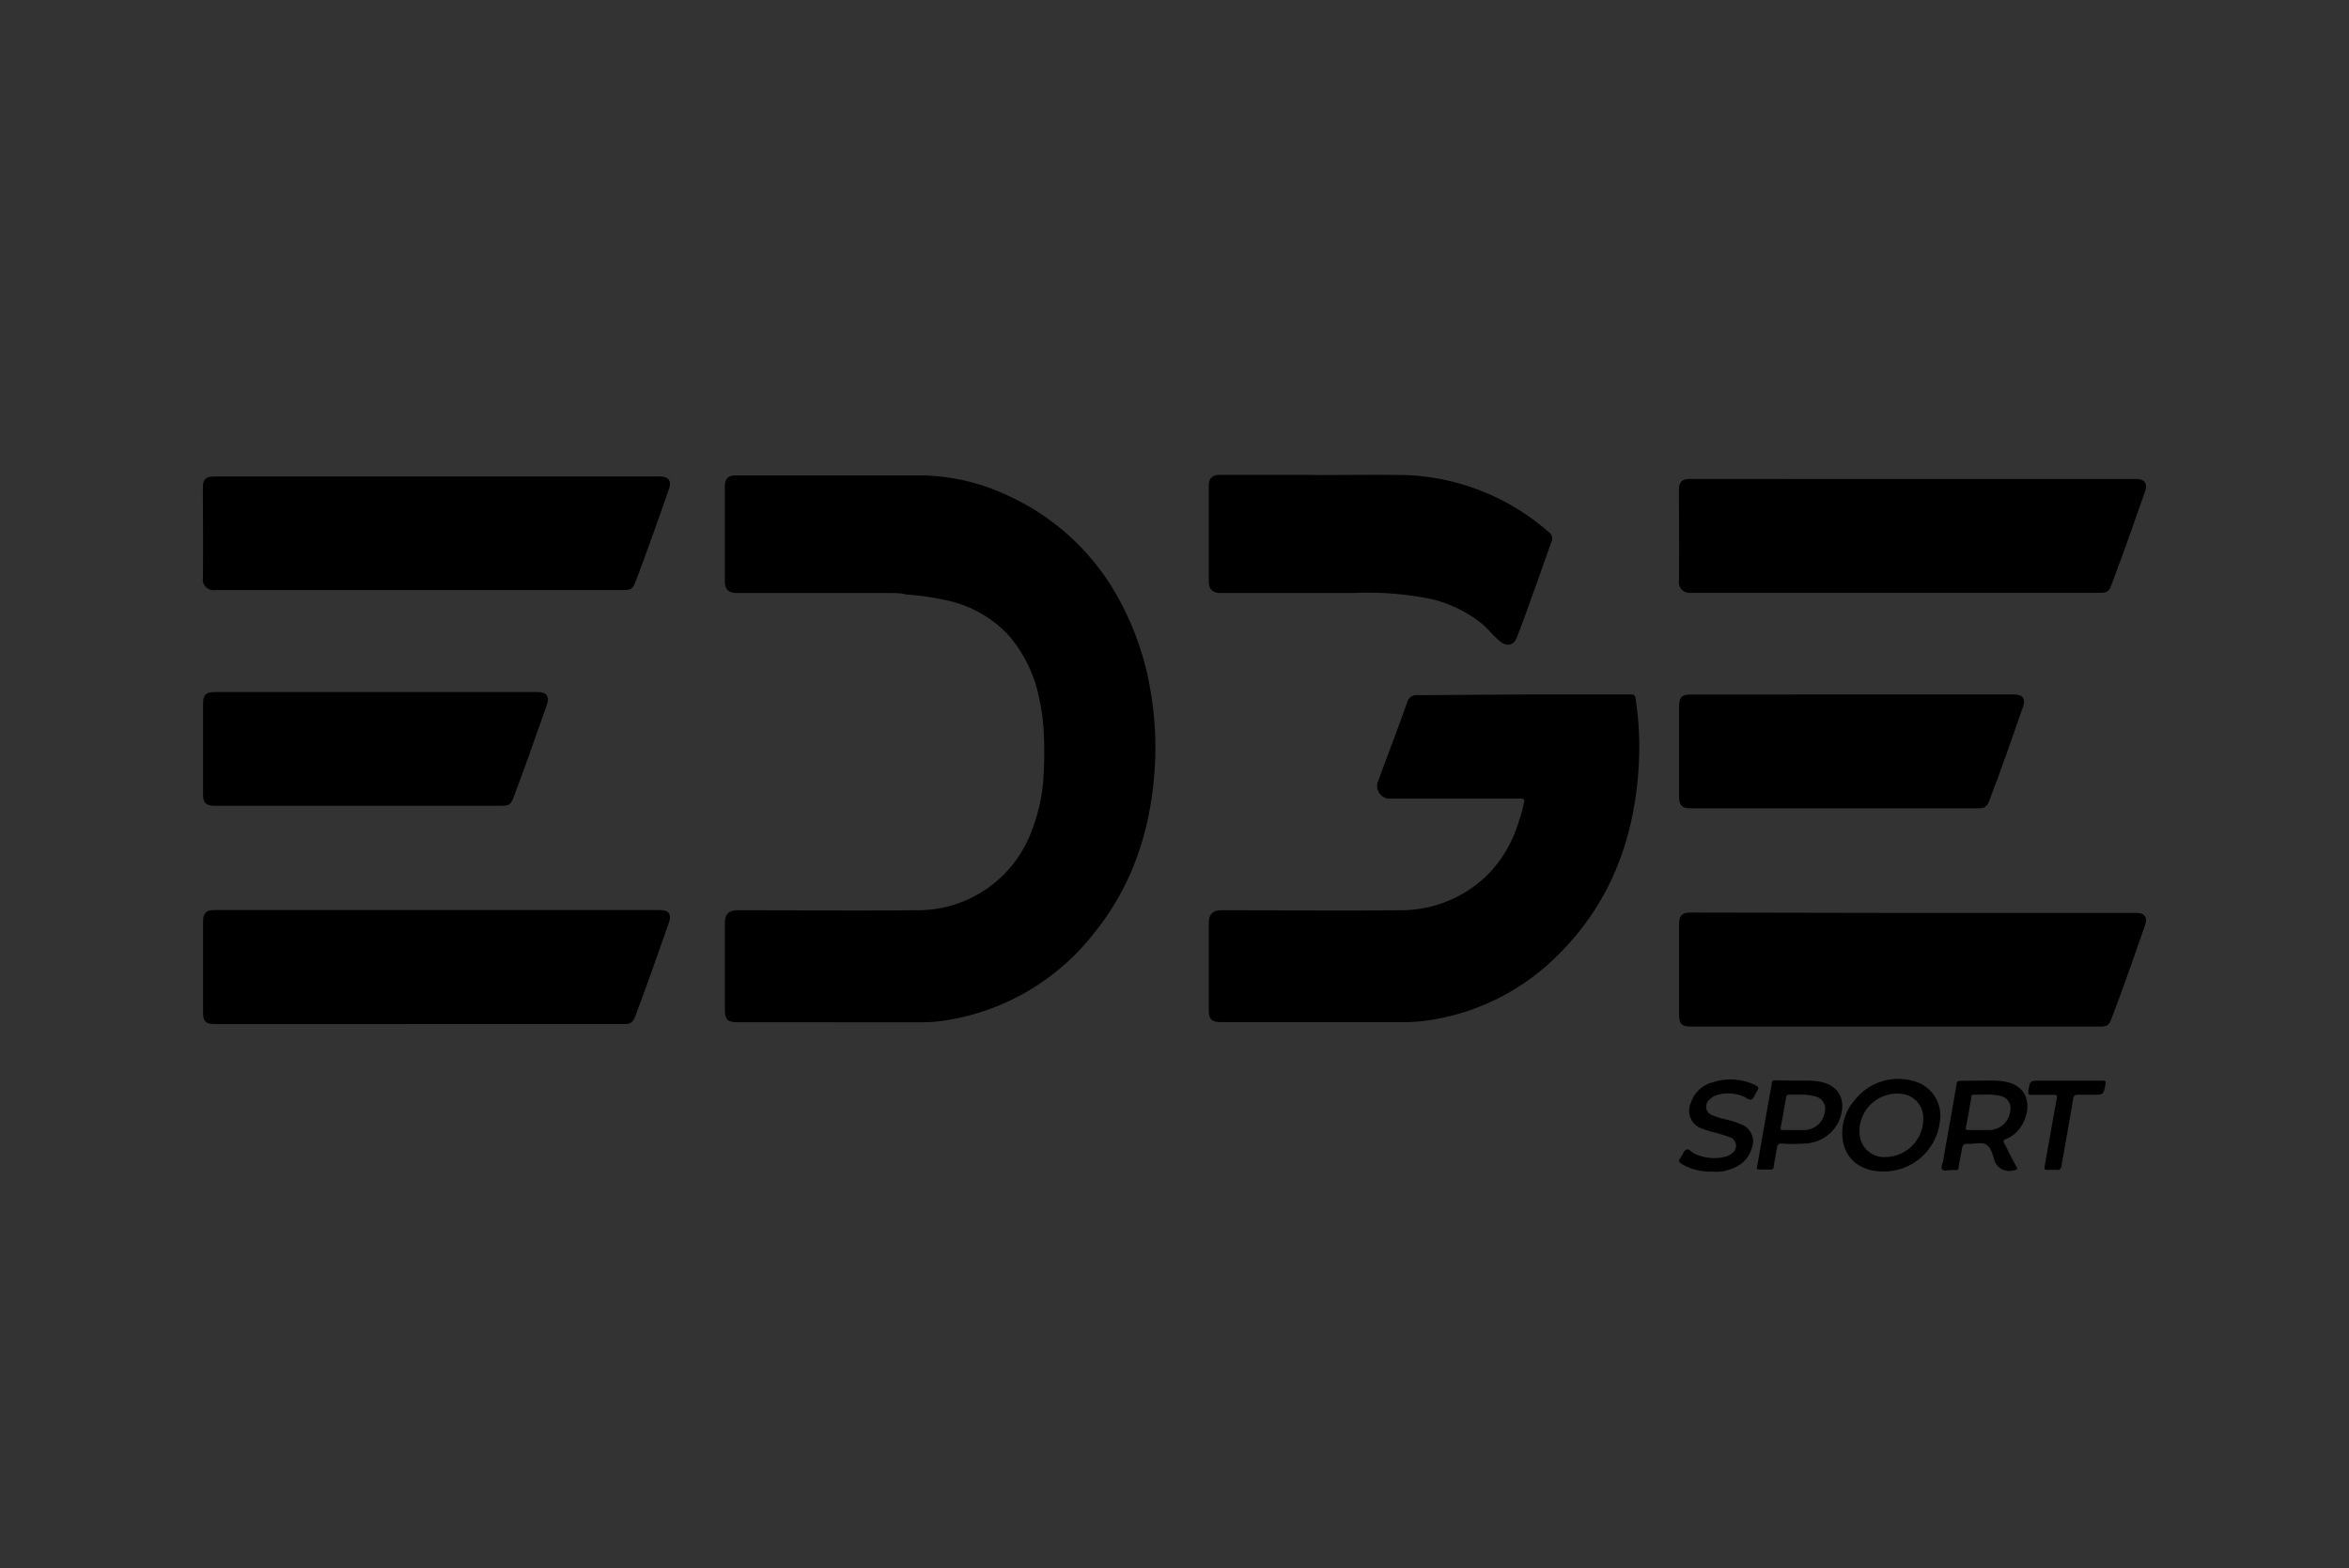 <svg id="Layer_1" data-name="Layer 1" xmlns="http://www.w3.org/2000/svg" xmlns:xlink="http://www.w3.org/1999/xlink" viewBox="0 0 301 201"><rect x="0" y="0" width="301" height="201" fill="#333333" stroke="none"/><defs><style>.cls-1{fill:none;}.cls-2{clip-path:url(#clip-path);}.cls-3{clip-path:url(#clip-path-2);}.cls-4{clip-path:url(#clip-path-3);}.cls-5{fill:url(#linear-gradient);}.cls-6{clip-path:url(#clip-path-4);}.cls-7{fill:url(#linear-gradient-2);}.cls-8{clip-path:url(#clip-path-7);}.cls-9{clip-path:url(#clip-path-8);}.cls-10{clip-path:url(#clip-path-9);}.cls-11{fill:url(#linear-gradient-3);}.cls-12{clip-path:url(#clip-path-10);}.cls-13{fill:url(#linear-gradient-4);}.cls-14{clip-path:url(#clip-path-19);}.cls-15{clip-path:url(#clip-path-20);}.cls-16{clip-path:url(#clip-path-21);}.cls-17{fill:url(#linear-gradient-7);}.cls-18{clip-path:url(#clip-path-22);}.cls-19{fill:url(#linear-gradient-8);}.cls-20{clip-path:url(#clip-path-25);}.cls-21{clip-path:url(#clip-path-26);}.cls-22{clip-path:url(#clip-path-27);}.cls-23{fill:url(#linear-gradient-9);}.cls-24{clip-path:url(#clip-path-28);}.cls-25{fill:url(#linear-gradient-10);}.cls-26{clip-path:url(#clip-path-31);}.cls-27{clip-path:url(#clip-path-32);}.cls-28{clip-path:url(#clip-path-33);}.cls-29{fill:url(#linear-gradient-11);}.cls-30{clip-path:url(#clip-path-34);}.cls-31{fill:url(#linear-gradient-12);}</style><clipPath id="clip-path"><polyline class="cls-1" points="2110.99 3559.18 2558.32 3559.18 2558.32 3550 2101.81 3550 2110.99 3559.18"/></clipPath><clipPath id="clip-path-2"><rect class="cls-1" x="-2642.66" y="-4116.7" width="5648.34" height="8274.92"/></clipPath><clipPath id="clip-path-3"><rect class="cls-1" x="-2910.56" y="-4384.79" width="6183.98" height="8810.79"/></clipPath><linearGradient id="linear-gradient" x1="-267.7" y1="627.61" x2="-259.5" y2="627.61" gradientTransform="matrix(-50.43, 0, 0, 50.43, -10991.82, -31628.95)" gradientUnits="userSpaceOnUse"><stop offset="0" stop-color="#fff"/><stop offset="0.59" stop-color="#979797"/><stop offset="1" stop-color="#4c4c4c"/></linearGradient><clipPath id="clip-path-4"><polyline class="cls-1" points="2110.99 3559.18 2110.99 3758.91 2101.81 3758.91 2101.81 3550 2110.99 3559.18"/></clipPath><linearGradient id="linear-gradient-2" x1="-376.9" y1="647.4" x2="-368.7" y2="647.4" gradientTransform="matrix(0, -21.1, -21.1, 0, 13840.85, -4228.48)" xlink:href="#linear-gradient"/><clipPath id="clip-path-7"><polyline class="cls-1" points="2365.99 3550.18 2813.32 3550.18 2813.32 3541 2356.81 3541 2365.99 3550.18"/></clipPath><clipPath id="clip-path-8"><rect class="cls-1" x="-2387.66" y="-4125.7" width="5648.34" height="8274.92"/></clipPath><clipPath id="clip-path-9"><rect class="cls-1" x="-2655.56" y="-4393.79" width="6183.98" height="8810.79"/></clipPath><linearGradient id="linear-gradient-3" x1="-272.76" y1="627.43" x2="-264.56" y2="627.43" xlink:href="#linear-gradient"/><clipPath id="clip-path-10"><polyline class="cls-1" points="2365.99 3550.18 2365.99 3749.91 2356.81 3749.91 2356.81 3541 2365.99 3550.18"/></clipPath><linearGradient id="linear-gradient-4" x1="-376.48" y1="635.31" x2="-368.28" y2="635.31" gradientTransform="matrix(0, -21.1, -21.1, 0, 13840.85, -4228.48)" xlink:href="#linear-gradient"/><clipPath id="clip-path-19"><polyline class="cls-1" points="2059.99 3616.18 2507.32 3616.18 2507.32 3607 2050.81 3607 2059.99 3616.18"/></clipPath><clipPath id="clip-path-20"><rect class="cls-1" x="-2693.66" y="-4059.7" width="5648.34" height="8274.92"/></clipPath><clipPath id="clip-path-21"><rect class="cls-1" x="-2961.56" y="-4327.79" width="6183.98" height="8810.79"/></clipPath><linearGradient id="linear-gradient-7" x1="-266.69" y1="628.74" x2="-258.49" y2="628.74" xlink:href="#linear-gradient"/><clipPath id="clip-path-22"><polyline class="cls-1" points="2059.99 3616.18 2059.99 3815.91 2050.81 3815.91 2050.81 3607 2059.99 3616.18"/></clipPath><linearGradient id="linear-gradient-8" x1="-379.61" y1="649.81" x2="-371.41" y2="649.81" gradientTransform="matrix(0, -21.1, -21.1, 0, 13840.85, -4228.48)" xlink:href="#linear-gradient"/><clipPath id="clip-path-25"><polyline class="cls-1" points="2065.99 3599.18 2513.32 3599.18 2513.32 3590 2056.81 3590 2065.99 3599.18"/></clipPath><clipPath id="clip-path-26"><rect class="cls-1" x="-2687.66" y="-4076.7" width="5648.34" height="8274.92"/></clipPath><clipPath id="clip-path-27"><rect class="cls-1" x="-2955.56" y="-4344.79" width="6183.98" height="8810.79"/></clipPath><linearGradient id="linear-gradient-9" x1="-266.81" y1="628.4" x2="-258.61" y2="628.4" xlink:href="#linear-gradient"/><clipPath id="clip-path-28"><polyline class="cls-1" points="2065.99 3599.18 2065.99 3798.91 2056.81 3798.91 2056.81 3590 2065.99 3599.18"/></clipPath><linearGradient id="linear-gradient-10" x1="-378.8" y1="649.53" x2="-370.6" y2="649.53" gradientTransform="matrix(0, -21.1, -21.1, 0, 13840.85, -4228.48)" xlink:href="#linear-gradient"/><clipPath id="clip-path-31"><polyline class="cls-1" points="-220.11 285.11 -25.78 285.11 -25.78 281.12 -224.09 281.12 -220.11 285.11"/></clipPath><clipPath id="clip-path-32"><rect class="cls-1" x="-2285.19" y="-3049.44" width="2453.75" height="3594.79"/></clipPath><clipPath id="clip-path-33"><rect class="cls-1" x="-2401.57" y="-3165.91" width="2686.44" height="3827.58"/></clipPath><linearGradient id="linear-gradient-11" x1="-217.02" y1="602.37" x2="-213.46" y2="602.37" xlink:href="#linear-gradient"/><clipPath id="clip-path-34"><polyline class="cls-1" points="-220.11 285.11 -220.11 371.88 -224.09 371.88 -224.09 281.12 -220.11 285.11"/></clipPath><linearGradient id="linear-gradient-12" x1="-217.31" y1="706.16" x2="-213.75" y2="706.16" gradientTransform="matrix(0, -21.1, -21.1, 0, 13840.85, -4228.48)" xlink:href="#linear-gradient"/></defs><g class="cls-2"><g class="cls-3"><g class="cls-4"><rect class="cls-5" x="-2910.56" y="-4384.79" width="6183.98" height="8810.79"/></g></g></g><g class="cls-6"><g class="cls-3"><g class="cls-4"><rect class="cls-7" x="-2910.56" y="-4384.79" width="6183.98" height="8810.79"/></g></g></g><g class="cls-8"><g class="cls-9"><g class="cls-10"><rect class="cls-11" x="-2655.56" y="-4393.79" width="6183.98" height="8810.79"/></g></g></g><g class="cls-12"><g class="cls-9"><g class="cls-10"><rect class="cls-13" x="-2655.56" y="-4393.79" width="6183.98" height="8810.79"/></g></g></g><g class="cls-8"><g class="cls-9"><g class="cls-10"><rect class="cls-11" x="-2655.56" y="-4393.79" width="6183.98" height="8810.79"/></g></g></g><g class="cls-12"><g class="cls-9"><g class="cls-10"><rect class="cls-13" x="-2655.56" y="-4393.79" width="6183.98" height="8810.79"/></g></g></g><g class="cls-14"><g class="cls-15"><g class="cls-16"><rect class="cls-17" x="-2961.56" y="-4327.79" width="6183.98" height="8810.79"/></g></g></g><g class="cls-18"><g class="cls-15"><g class="cls-16"><rect class="cls-19" x="-2961.56" y="-4327.79" width="6183.98" height="8810.79"/></g></g></g><g class="cls-20"><g class="cls-21"><g class="cls-22"><rect class="cls-23" x="-2955.56" y="-4344.79" width="6183.98" height="8810.79"/></g></g></g><g class="cls-24"><g class="cls-21"><g class="cls-22"><rect class="cls-25" x="-2955.56" y="-4344.79" width="6183.98" height="8810.79"/></g></g></g><g class="cls-26"><g class="cls-27"><g class="cls-28"><rect class="cls-29" x="-2401.57" y="-3165.91" width="2686.44" height="3827.58"/></g></g></g><g class="cls-30"><g class="cls-27"><g class="cls-28"><rect class="cls-31" x="-2401.57" y="-3165.91" width="2686.44" height="3827.58"/></g></g></g><path d="M106.67,131H94.52c-1.3,0-1.64-.35-1.64-1.66v-11c0-1.19.5-1.69,1.68-1.69,7.58,0,15.17.09,22.75,0a15.55,15.55,0,0,0,14.79-9.91,23,23,0,0,0,1.53-6.09,48.79,48.79,0,0,0,.1-7,23.17,23.17,0,0,0-.5-3.78,17.57,17.57,0,0,0-4-8.47,15.2,15.2,0,0,0-8-4.48,35.83,35.83,0,0,0-5.16-.74C115.41,76,114.68,76,114,76H94.47c-1.13,0-1.59-.46-1.59-1.58v-12c0-1.11.4-1.5,1.52-1.5,7.91,0,15.81,0,23.72,0a27,27,0,0,1,11.22,2.68,30.62,30.62,0,0,1,14.26,13.6,36.83,36.83,0,0,1,3.86,11.53,42.52,42.52,0,0,1,.54,9.15c-.41,8.06-2.73,15.46-7.88,21.8a29.94,29.94,0,0,1-19.59,11.18,20.57,20.57,0,0,1-3,.15H106.67Z"/><path d="M195.29,89h13.49c.72,0,.72,0,.83.73a40.34,40.34,0,0,1,.4,7.92c-.45,9.5-3.5,17.94-10.37,24.74a29.44,29.44,0,0,1-17.11,8.44,21.39,21.39,0,0,1-2.88.16H156.57c-1.35,0-1.68-.34-1.68-1.67v-11c0-1.17.51-1.67,1.69-1.67,7.59,0,15.18.1,22.76,0a15.76,15.76,0,0,0,11.5-4.77,16,16,0,0,0,3.25-5.1,25.42,25.42,0,0,0,1.19-3.9c.11-.48,0-.53-.44-.53h-16.6a1.63,1.63,0,0,1-1.62-2.32c.77-2.1,1.57-4.19,2.34-6.29.45-1.21.89-2.43,1.33-3.65a1.26,1.26,0,0,1,1.45-1Z"/><path d="M56.06,61.07H84.65c1,0,1.43.59,1.08,1.56C85,64.76,84.24,66.9,83.48,69q-1,2.82-2.07,5.62c-.31.83-.58,1-1.49,1q-26.18,0-52.36,0A1.37,1.37,0,0,1,26,74.08c.05-3.87,0-7.74,0-11.62,0-1,.39-1.39,1.39-1.39Z"/><path d="M245.2,61.39h28.59c1,0,1.43.59,1.09,1.56-.76,2.13-1.5,4.27-2.26,6.4-.67,1.88-1.37,3.75-2.07,5.62-.31.83-.57,1-1.48,1q-26.19,0-52.37,0a1.37,1.37,0,0,1-1.56-1.58c.05-3.87,0-7.74,0-11.61,0-1,.39-1.4,1.39-1.4Z"/><path d="M56.08,116.63H84.62c1.08,0,1.46.57,1.1,1.58-.75,2.12-1.48,4.24-2.24,6.36-.67,1.89-1.37,3.78-2.08,5.67-.3.8-.58,1-1.45,1H27.53c-1.16,0-1.51-.35-1.51-1.48V118.05c0-1,.38-1.42,1.42-1.42Z"/><path d="M245.18,117h28.59c1.07,0,1.45.57,1.09,1.59-.75,2.12-1.48,4.24-2.23,6.36q-1,2.8-2.07,5.61c-.32.85-.58,1-1.48,1H216.67c-1.16,0-1.51-.35-1.51-1.49V118.36c0-1,.39-1.41,1.43-1.41Z"/><path d="M168.3,60.88c3.95,0,7.89-.06,11.83,0a29.48,29.48,0,0,1,18.28,7.27,1,1,0,0,1,.36,1.36c-.76,2.13-1.5,4.27-2.27,6.39-.7,2-1.4,3.89-2.14,5.82-.4,1-1.29,1.19-2.17.46s-1.58-1.69-2.5-2.41a16.54,16.54,0,0,0-6.27-3A41.43,41.43,0,0,0,173.24,76c-5.6,0-11.21,0-16.81,0-1.05,0-1.54-.48-1.54-1.53V62.3c0-1,.42-1.44,1.47-1.44H168.3Z"/><path d="M48.23,88.69H69c1,0,1.45.58,1.1,1.55-.76,2.13-1.49,4.27-2.26,6.4q-1,2.82-2.06,5.62c-.32.84-.58,1-1.48,1H27.51c-1.14,0-1.49-.36-1.49-1.5V90.15c0-1.09.37-1.46,1.43-1.46Z"/><path d="M237.4,89h20.72c1.08,0,1.47.57,1.11,1.58-.75,2.11-1.48,4.23-2.23,6.35q-1,2.84-2.09,5.66c-.3.81-.58,1-1.44,1H216.63c-1.1,0-1.47-.37-1.47-1.47V90.5c0-1.12.36-1.49,1.46-1.49Z"/><path d="M241.29,150.13c-2.81,0-4.82-1.54-5.16-4.06a6.38,6.38,0,0,1,1.62-5.19,7.06,7.06,0,0,1,7.25-2.39,4.58,4.58,0,0,1,3.57,5.27A7.23,7.23,0,0,1,241.29,150.13Zm-3-5.19a3.13,3.13,0,0,0,3.27,3.34,4.9,4.9,0,0,0,4.89-4.91,3.09,3.09,0,0,0-2.58-3.16A4.85,4.85,0,0,0,238.26,144.94Z"/><path d="M253.87,138.49c.8,0,1.78-.05,2.76.08,3.24.44,3.78,3.11,2.56,5.45A4.24,4.24,0,0,1,257,146c-.29.13-.33.23-.18.51.52,1,1,2,1.53,2.94.18.35.23.45-.28.52a2,2,0,0,1-2.59-1.56c-.2-.64-.44-1.46-1-1.75s-1.31-.08-2-.08c-.95,0-.95,0-1.12.92-.13.71-.28,1.42-.39,2.13,0,.26-.14.34-.38.32s-.37,0-.55,0c-.41,0-1,.19-1.18-.1s.07-.75.14-1.14c.57-3.26,1.16-6.52,1.72-9.78,0-.33.16-.42.48-.41C252.06,138.51,252.88,138.49,253.87,138.49Zm.7,1.79c-.62,0-1,0-1.49,0s-.44.09-.49.41c-.2,1.27-.43,2.53-.67,3.79-.06.29,0,.34.29.34.85,0,1.7,0,2.55,0a2.73,2.73,0,0,0,2.82-2.36,1.61,1.61,0,0,0-1.2-2A6.36,6.36,0,0,0,254.57,140.28Z"/><path d="M230.16,138.49c.79,0,1.75-.05,2.71.08,3.24.42,3.84,3.07,2.6,5.43a5,5,0,0,1-4.18,2.55,21.35,21.35,0,0,1-3,0c-.42,0-.53.16-.59.52-.13.82-.3,1.63-.42,2.46,0,.28-.15.35-.42.35-.47,0-.94,0-1.41,0-.29,0-.36,0-.3-.36.55-3.07,1.08-6.13,1.62-9.19.09-.5.2-1,.26-1.5,0-.31.16-.39.45-.38Zm.66,1.79c-.63,0-1.06,0-1.5,0-.28,0-.41.08-.46.38-.21,1.29-.44,2.57-.68,3.85-.05.25,0,.31.26.31.89,0,1.78,0,2.66,0a2.68,2.68,0,0,0,2.73-2.32,1.62,1.62,0,0,0-1.26-2A6.71,6.71,0,0,0,230.82,140.28Z"/><path d="M219.34,150.14a7,7,0,0,1-3.88-1c-.31-.2-.41-.39-.15-.72s.42-.92.76-1.09.7.36,1.09.53a5.89,5.89,0,0,0,3.92.38,2.22,2.22,0,0,0,.91-.48,1.15,1.15,0,0,0-.28-2,20.22,20.22,0,0,0-2.55-.76c-.32-.11-.66-.21-1-.34a2.4,2.4,0,0,1-1.52-3.25,4,4,0,0,1,2.87-2.72,7.28,7.28,0,0,1,5.4.37c.38.18.52.36.24.76s-.37.89-.7,1.07-.75-.29-1.15-.42a5.15,5.15,0,0,0-3.2-.16,2.07,2.07,0,0,0-1.06.63,1.16,1.16,0,0,0,.42,2,9.93,9.93,0,0,0,1.76.54,10.32,10.32,0,0,1,1.81.58,2.34,2.34,0,0,1,1.42,3.15c-.56,1.79-2,2.55-3.68,2.9A6,6,0,0,1,219.34,150.14Z"/><path d="M265,138.49h4.4c.36,0,.47.07.4.45-.26,1.36-.24,1.36-1.66,1.36-.61,0-1.23,0-1.84,0-.38,0-.56.06-.64.5-.47,2.86-1,5.7-1.49,8.55-.07.42-.2.66-.68.58a5.64,5.64,0,0,0-.92,0c-.66,0-.65,0-.53-.67.5-2.83,1-5.66,1.51-8.49.07-.39,0-.47-.38-.46-.94,0-1.89,0-2.83,0-.37,0-.5-.05-.43-.48.22-1.33.2-1.34,1.55-1.34Z"/></svg>